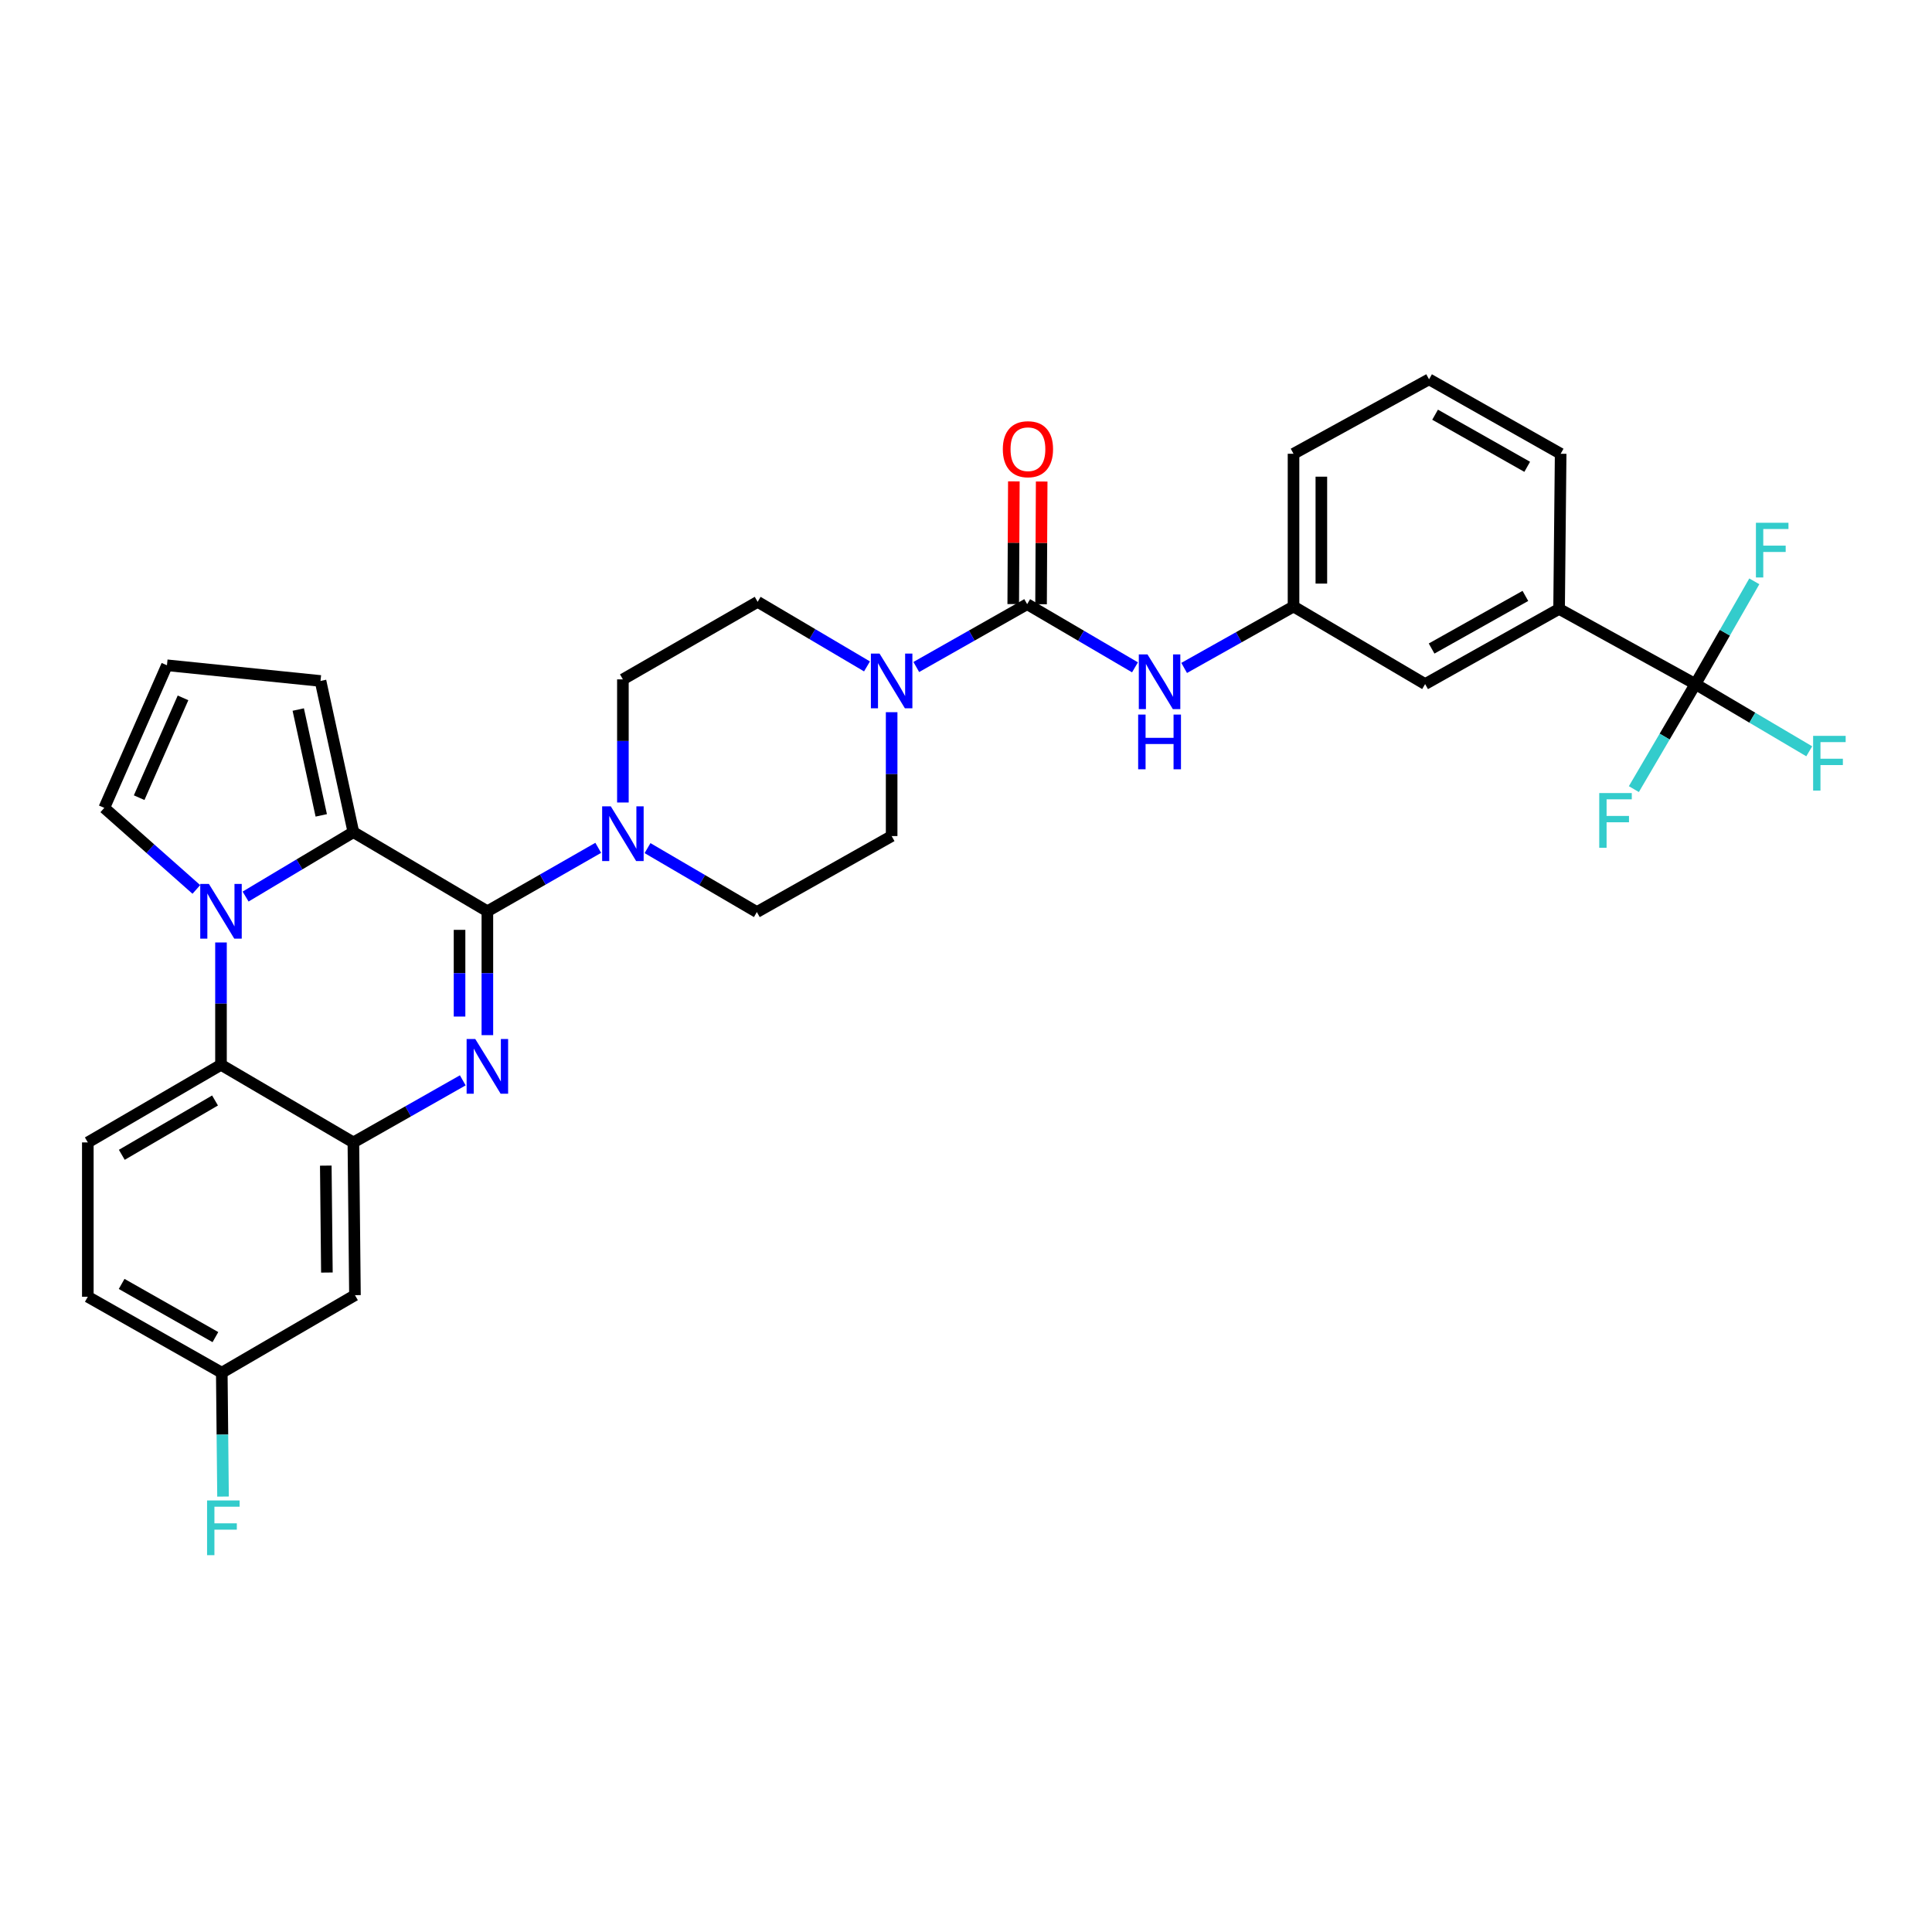 <?xml version='1.0' encoding='iso-8859-1'?>
<svg version='1.1' baseProfile='full'
              xmlns='http://www.w3.org/2000/svg'
                      xmlns:rdkit='http://www.rdkit.org/xml'
                      xmlns:xlink='http://www.w3.org/1999/xlink'
                  xml:space='preserve'
width='1000px' height='1000px' viewBox='0 0 1000 1000'>
<!-- END OF HEADER -->
<rect style='opacity:1.0;fill:#FFFFFF;stroke:none' width='1000' height='1000' x='0' y='0'> </rect>
<path class='bond-0' d='M 252.263,471.673 L 252.263,503.731' style='fill:none;fill-rule:evenodd;stroke:#000000;stroke-width:6px;stroke-linecap:butt;stroke-linejoin:miter;stroke-opacity:1' />
<path class='bond-0' d='M 252.263,503.731 L 252.263,535.79' style='fill:none;fill-rule:evenodd;stroke:#0000FF;stroke-width:6px;stroke-linecap:butt;stroke-linejoin:miter;stroke-opacity:1' />
<path class='bond-0' d='M 237.861,481.29 L 237.861,503.731' style='fill:none;fill-rule:evenodd;stroke:#000000;stroke-width:6px;stroke-linecap:butt;stroke-linejoin:miter;stroke-opacity:1' />
<path class='bond-0' d='M 237.861,503.731 L 237.861,526.172' style='fill:none;fill-rule:evenodd;stroke:#0000FF;stroke-width:6px;stroke-linecap:butt;stroke-linejoin:miter;stroke-opacity:1' />
<path class='bond-2' d='M 252.263,471.673 L 182.908,430.714' style='fill:none;fill-rule:evenodd;stroke:#000000;stroke-width:6px;stroke-linecap:butt;stroke-linejoin:miter;stroke-opacity:1' />
<path class='bond-6' d='M 252.263,471.673 L 280.956,455.253' style='fill:none;fill-rule:evenodd;stroke:#000000;stroke-width:6px;stroke-linecap:butt;stroke-linejoin:miter;stroke-opacity:1' />
<path class='bond-6' d='M 280.956,455.253 L 309.649,438.833' style='fill:none;fill-rule:evenodd;stroke:#0000FF;stroke-width:6px;stroke-linecap:butt;stroke-linejoin:miter;stroke-opacity:1' />
<path class='bond-3' d='M 239.529,559.183 L 211.219,575.249' style='fill:none;fill-rule:evenodd;stroke:#0000FF;stroke-width:6px;stroke-linecap:butt;stroke-linejoin:miter;stroke-opacity:1' />
<path class='bond-3' d='M 211.219,575.249 L 182.908,591.315' style='fill:none;fill-rule:evenodd;stroke:#000000;stroke-width:6px;stroke-linecap:butt;stroke-linejoin:miter;stroke-opacity:1' />
<path class='bond-1' d='M 127.121,464.06 L 155.015,447.387' style='fill:none;fill-rule:evenodd;stroke:#0000FF;stroke-width:6px;stroke-linecap:butt;stroke-linejoin:miter;stroke-opacity:1' />
<path class='bond-1' d='M 155.015,447.387 L 182.908,430.714' style='fill:none;fill-rule:evenodd;stroke:#000000;stroke-width:6px;stroke-linecap:butt;stroke-linejoin:miter;stroke-opacity:1' />
<path class='bond-5' d='M 114.385,487.819 L 114.385,519.48' style='fill:none;fill-rule:evenodd;stroke:#0000FF;stroke-width:6px;stroke-linecap:butt;stroke-linejoin:miter;stroke-opacity:1' />
<path class='bond-5' d='M 114.385,519.48 L 114.385,551.141' style='fill:none;fill-rule:evenodd;stroke:#000000;stroke-width:6px;stroke-linecap:butt;stroke-linejoin:miter;stroke-opacity:1' />
<path class='bond-12' d='M 101.628,460.37 L 77.802,439.261' style='fill:none;fill-rule:evenodd;stroke:#0000FF;stroke-width:6px;stroke-linecap:butt;stroke-linejoin:miter;stroke-opacity:1' />
<path class='bond-12' d='M 77.802,439.261 L 53.976,418.152' style='fill:none;fill-rule:evenodd;stroke:#000000;stroke-width:6px;stroke-linecap:butt;stroke-linejoin:miter;stroke-opacity:1' />
<path class='bond-13' d='M 182.908,430.714 L 165.897,352.462' style='fill:none;fill-rule:evenodd;stroke:#000000;stroke-width:6px;stroke-linecap:butt;stroke-linejoin:miter;stroke-opacity:1' />
<path class='bond-13' d='M 166.283,422.036 L 154.375,367.259' style='fill:none;fill-rule:evenodd;stroke:#000000;stroke-width:6px;stroke-linecap:butt;stroke-linejoin:miter;stroke-opacity:1' />
<path class='bond-10' d='M 182.908,591.315 L 183.724,670.376' style='fill:none;fill-rule:evenodd;stroke:#000000;stroke-width:6px;stroke-linecap:butt;stroke-linejoin:miter;stroke-opacity:1' />
<path class='bond-10' d='M 168.629,603.323 L 169.2,658.665' style='fill:none;fill-rule:evenodd;stroke:#000000;stroke-width:6px;stroke-linecap:butt;stroke-linejoin:miter;stroke-opacity:1' />
<path class='bond-34' d='M 182.908,591.315 L 114.385,551.141' style='fill:none;fill-rule:evenodd;stroke:#000000;stroke-width:6px;stroke-linecap:butt;stroke-linejoin:miter;stroke-opacity:1' />
<path class='bond-4' d='M 531.651,312.712 L 502.959,328.972' style='fill:none;fill-rule:evenodd;stroke:#000000;stroke-width:6px;stroke-linecap:butt;stroke-linejoin:miter;stroke-opacity:1' />
<path class='bond-4' d='M 502.959,328.972 L 474.267,345.233' style='fill:none;fill-rule:evenodd;stroke:#0000FF;stroke-width:6px;stroke-linecap:butt;stroke-linejoin:miter;stroke-opacity:1' />
<path class='bond-9' d='M 531.651,312.712 L 559.557,329.063' style='fill:none;fill-rule:evenodd;stroke:#000000;stroke-width:6px;stroke-linecap:butt;stroke-linejoin:miter;stroke-opacity:1' />
<path class='bond-9' d='M 559.557,329.063 L 587.463,345.414' style='fill:none;fill-rule:evenodd;stroke:#0000FF;stroke-width:6px;stroke-linecap:butt;stroke-linejoin:miter;stroke-opacity:1' />
<path class='bond-16' d='M 538.852,312.748 L 539.013,280.99' style='fill:none;fill-rule:evenodd;stroke:#000000;stroke-width:6px;stroke-linecap:butt;stroke-linejoin:miter;stroke-opacity:1' />
<path class='bond-16' d='M 539.013,280.99 L 539.174,249.231' style='fill:none;fill-rule:evenodd;stroke:#FF0000;stroke-width:6px;stroke-linecap:butt;stroke-linejoin:miter;stroke-opacity:1' />
<path class='bond-16' d='M 524.45,312.675 L 524.611,280.917' style='fill:none;fill-rule:evenodd;stroke:#000000;stroke-width:6px;stroke-linecap:butt;stroke-linejoin:miter;stroke-opacity:1' />
<path class='bond-16' d='M 524.611,280.917 L 524.772,249.158' style='fill:none;fill-rule:evenodd;stroke:#FF0000;stroke-width:6px;stroke-linecap:butt;stroke-linejoin:miter;stroke-opacity:1' />
<path class='bond-14' d='M 114.385,551.141 L 45.455,591.315' style='fill:none;fill-rule:evenodd;stroke:#000000;stroke-width:6px;stroke-linecap:butt;stroke-linejoin:miter;stroke-opacity:1' />
<path class='bond-14' d='M 111.298,569.61 L 63.046,597.732' style='fill:none;fill-rule:evenodd;stroke:#000000;stroke-width:6px;stroke-linecap:butt;stroke-linejoin:miter;stroke-opacity:1' />
<path class='bond-17' d='M 322.41,415.373 L 322.41,383.51' style='fill:none;fill-rule:evenodd;stroke:#0000FF;stroke-width:6px;stroke-linecap:butt;stroke-linejoin:miter;stroke-opacity:1' />
<path class='bond-17' d='M 322.41,383.51 L 322.41,351.646' style='fill:none;fill-rule:evenodd;stroke:#000000;stroke-width:6px;stroke-linecap:butt;stroke-linejoin:miter;stroke-opacity:1' />
<path class='bond-18' d='M 335.158,438.986 L 363.453,455.533' style='fill:none;fill-rule:evenodd;stroke:#0000FF;stroke-width:6px;stroke-linecap:butt;stroke-linejoin:miter;stroke-opacity:1' />
<path class='bond-18' d='M 363.453,455.533 L 391.749,472.081' style='fill:none;fill-rule:evenodd;stroke:#000000;stroke-width:6px;stroke-linecap:butt;stroke-linejoin:miter;stroke-opacity:1' />
<path class='bond-7' d='M 461.512,368.629 L 461.512,400.688' style='fill:none;fill-rule:evenodd;stroke:#0000FF;stroke-width:6px;stroke-linecap:butt;stroke-linejoin:miter;stroke-opacity:1' />
<path class='bond-7' d='M 461.512,400.688 L 461.512,432.747' style='fill:none;fill-rule:evenodd;stroke:#000000;stroke-width:6px;stroke-linecap:butt;stroke-linejoin:miter;stroke-opacity:1' />
<path class='bond-32' d='M 448.758,344.93 L 420.457,328.217' style='fill:none;fill-rule:evenodd;stroke:#0000FF;stroke-width:6px;stroke-linecap:butt;stroke-linejoin:miter;stroke-opacity:1' />
<path class='bond-32' d='M 420.457,328.217 L 392.157,311.504' style='fill:none;fill-rule:evenodd;stroke:#000000;stroke-width:6px;stroke-linecap:butt;stroke-linejoin:miter;stroke-opacity:1' />
<path class='bond-8' d='M 877.553,354.078 L 806.982,315.168' style='fill:none;fill-rule:evenodd;stroke:#000000;stroke-width:6px;stroke-linecap:butt;stroke-linejoin:miter;stroke-opacity:1' />
<path class='bond-23' d='M 877.553,354.078 L 861.619,381.261' style='fill:none;fill-rule:evenodd;stroke:#000000;stroke-width:6px;stroke-linecap:butt;stroke-linejoin:miter;stroke-opacity:1' />
<path class='bond-23' d='M 861.619,381.261 L 845.685,408.444' style='fill:none;fill-rule:evenodd;stroke:#33CCCC;stroke-width:6px;stroke-linecap:butt;stroke-linejoin:miter;stroke-opacity:1' />
<path class='bond-24' d='M 877.553,354.078 L 892.79,327.488' style='fill:none;fill-rule:evenodd;stroke:#000000;stroke-width:6px;stroke-linecap:butt;stroke-linejoin:miter;stroke-opacity:1' />
<path class='bond-24' d='M 892.79,327.488 L 908.028,300.897' style='fill:none;fill-rule:evenodd;stroke:#33CCCC;stroke-width:6px;stroke-linecap:butt;stroke-linejoin:miter;stroke-opacity:1' />
<path class='bond-25' d='M 877.553,354.078 L 907.005,371.476' style='fill:none;fill-rule:evenodd;stroke:#000000;stroke-width:6px;stroke-linecap:butt;stroke-linejoin:miter;stroke-opacity:1' />
<path class='bond-25' d='M 907.005,371.476 L 936.458,388.874' style='fill:none;fill-rule:evenodd;stroke:#33CCCC;stroke-width:6px;stroke-linecap:butt;stroke-linejoin:miter;stroke-opacity:1' />
<path class='bond-21' d='M 612.917,345.722 L 641.223,329.825' style='fill:none;fill-rule:evenodd;stroke:#0000FF;stroke-width:6px;stroke-linecap:butt;stroke-linejoin:miter;stroke-opacity:1' />
<path class='bond-21' d='M 641.223,329.825 L 669.528,313.928' style='fill:none;fill-rule:evenodd;stroke:#000000;stroke-width:6px;stroke-linecap:butt;stroke-linejoin:miter;stroke-opacity:1' />
<path class='bond-26' d='M 183.724,670.376 L 114.793,710.51' style='fill:none;fill-rule:evenodd;stroke:#000000;stroke-width:6px;stroke-linecap:butt;stroke-linejoin:miter;stroke-opacity:1' />
<path class='bond-11' d='M 806.982,315.168 L 737.643,354.078' style='fill:none;fill-rule:evenodd;stroke:#000000;stroke-width:6px;stroke-linecap:butt;stroke-linejoin:miter;stroke-opacity:1' />
<path class='bond-11' d='M 789.533,308.445 L 740.996,335.682' style='fill:none;fill-rule:evenodd;stroke:#000000;stroke-width:6px;stroke-linecap:butt;stroke-linejoin:miter;stroke-opacity:1' />
<path class='bond-36' d='M 806.982,315.168 L 807.79,234.868' style='fill:none;fill-rule:evenodd;stroke:#000000;stroke-width:6px;stroke-linecap:butt;stroke-linejoin:miter;stroke-opacity:1' />
<path class='bond-33' d='M 53.976,418.152 L 86.413,344.349' style='fill:none;fill-rule:evenodd;stroke:#000000;stroke-width:6px;stroke-linecap:butt;stroke-linejoin:miter;stroke-opacity:1' />
<path class='bond-33' d='M 72.026,412.877 L 94.732,361.214' style='fill:none;fill-rule:evenodd;stroke:#000000;stroke-width:6px;stroke-linecap:butt;stroke-linejoin:miter;stroke-opacity:1' />
<path class='bond-15' d='M 165.897,352.462 L 86.413,344.349' style='fill:none;fill-rule:evenodd;stroke:#000000;stroke-width:6px;stroke-linecap:butt;stroke-linejoin:miter;stroke-opacity:1' />
<path class='bond-27' d='M 45.455,591.315 L 45.455,671.192' style='fill:none;fill-rule:evenodd;stroke:#000000;stroke-width:6px;stroke-linecap:butt;stroke-linejoin:miter;stroke-opacity:1' />
<path class='bond-20' d='M 322.41,351.646 L 392.157,311.504' style='fill:none;fill-rule:evenodd;stroke:#000000;stroke-width:6px;stroke-linecap:butt;stroke-linejoin:miter;stroke-opacity:1' />
<path class='bond-19' d='M 391.749,472.081 L 461.512,432.747' style='fill:none;fill-rule:evenodd;stroke:#000000;stroke-width:6px;stroke-linecap:butt;stroke-linejoin:miter;stroke-opacity:1' />
<path class='bond-22' d='M 669.528,313.928 L 737.643,354.078' style='fill:none;fill-rule:evenodd;stroke:#000000;stroke-width:6px;stroke-linecap:butt;stroke-linejoin:miter;stroke-opacity:1' />
<path class='bond-31' d='M 669.528,313.928 L 669.528,234.868' style='fill:none;fill-rule:evenodd;stroke:#000000;stroke-width:6px;stroke-linecap:butt;stroke-linejoin:miter;stroke-opacity:1' />
<path class='bond-31' d='M 683.93,302.069 L 683.93,246.727' style='fill:none;fill-rule:evenodd;stroke:#000000;stroke-width:6px;stroke-linecap:butt;stroke-linejoin:miter;stroke-opacity:1' />
<path class='bond-28' d='M 114.793,710.51 L 115.116,742.569' style='fill:none;fill-rule:evenodd;stroke:#000000;stroke-width:6px;stroke-linecap:butt;stroke-linejoin:miter;stroke-opacity:1' />
<path class='bond-28' d='M 115.116,742.569 L 115.439,774.627' style='fill:none;fill-rule:evenodd;stroke:#33CCCC;stroke-width:6px;stroke-linecap:butt;stroke-linejoin:miter;stroke-opacity:1' />
<path class='bond-35' d='M 114.793,710.51 L 45.455,671.192' style='fill:none;fill-rule:evenodd;stroke:#000000;stroke-width:6px;stroke-linecap:butt;stroke-linejoin:miter;stroke-opacity:1' />
<path class='bond-35' d='M 111.497,692.084 L 62.959,664.561' style='fill:none;fill-rule:evenodd;stroke:#000000;stroke-width:6px;stroke-linecap:butt;stroke-linejoin:miter;stroke-opacity:1' />
<path class='bond-29' d='M 807.79,234.868 L 739.675,196.334' style='fill:none;fill-rule:evenodd;stroke:#000000;stroke-width:6px;stroke-linecap:butt;stroke-linejoin:miter;stroke-opacity:1' />
<path class='bond-29' d='M 790.481,241.623 L 742.801,214.649' style='fill:none;fill-rule:evenodd;stroke:#000000;stroke-width:6px;stroke-linecap:butt;stroke-linejoin:miter;stroke-opacity:1' />
<path class='bond-30' d='M 739.675,196.334 L 669.528,234.868' style='fill:none;fill-rule:evenodd;stroke:#000000;stroke-width:6px;stroke-linecap:butt;stroke-linejoin:miter;stroke-opacity:1' />
<path  class='atom-1' d='M 246.003 537.797
L 255.283 552.797
Q 256.203 554.277, 257.683 556.957
Q 259.163 559.637, 259.243 559.797
L 259.243 537.797
L 263.003 537.797
L 263.003 566.117
L 259.123 566.117
L 249.163 549.717
Q 248.003 547.797, 246.763 545.597
Q 245.563 543.397, 245.203 542.717
L 245.203 566.117
L 241.523 566.117
L 241.523 537.797
L 246.003 537.797
' fill='#0000FF'/>
<path  class='atom-2' d='M 108.125 457.513
L 117.405 472.513
Q 118.325 473.993, 119.805 476.673
Q 121.285 479.353, 121.365 479.513
L 121.365 457.513
L 125.125 457.513
L 125.125 485.833
L 121.245 485.833
L 111.285 469.433
Q 110.125 467.513, 108.885 465.313
Q 107.685 463.113, 107.325 462.433
L 107.325 485.833
L 103.645 485.833
L 103.645 457.513
L 108.125 457.513
' fill='#0000FF'/>
<path  class='atom-7' d='M 316.15 417.37
L 325.43 432.37
Q 326.35 433.85, 327.83 436.53
Q 329.31 439.21, 329.39 439.37
L 329.39 417.37
L 333.15 417.37
L 333.15 445.69
L 329.27 445.69
L 319.31 429.29
Q 318.15 427.37, 316.91 425.17
Q 315.71 422.97, 315.35 422.29
L 315.35 445.69
L 311.67 445.69
L 311.67 417.37
L 316.15 417.37
' fill='#0000FF'/>
<path  class='atom-8' d='M 455.252 338.302
L 464.532 353.302
Q 465.452 354.782, 466.932 357.462
Q 468.412 360.142, 468.492 360.302
L 468.492 338.302
L 472.252 338.302
L 472.252 366.622
L 468.372 366.622
L 458.412 350.222
Q 457.252 348.302, 456.012 346.102
Q 454.812 343.902, 454.452 343.222
L 454.452 366.622
L 450.772 366.622
L 450.772 338.302
L 455.252 338.302
' fill='#0000FF'/>
<path  class='atom-10' d='M 593.929 338.71
L 603.209 353.71
Q 604.129 355.19, 605.609 357.87
Q 607.089 360.55, 607.169 360.71
L 607.169 338.71
L 610.929 338.71
L 610.929 367.03
L 607.049 367.03
L 597.089 350.63
Q 595.929 348.71, 594.689 346.51
Q 593.489 344.31, 593.129 343.63
L 593.129 367.03
L 589.449 367.03
L 589.449 338.71
L 593.929 338.71
' fill='#0000FF'/>
<path  class='atom-10' d='M 589.109 369.862
L 592.949 369.862
L 592.949 381.902
L 607.429 381.902
L 607.429 369.862
L 611.269 369.862
L 611.269 398.182
L 607.429 398.182
L 607.429 385.102
L 592.949 385.102
L 592.949 398.182
L 589.109 398.182
L 589.109 369.862
' fill='#0000FF'/>
<path  class='atom-17' d='M 519.059 232.507
Q 519.059 225.707, 522.419 221.907
Q 525.779 218.107, 532.059 218.107
Q 538.339 218.107, 541.699 221.907
Q 545.059 225.707, 545.059 232.507
Q 545.059 239.387, 541.659 243.307
Q 538.259 247.187, 532.059 247.187
Q 525.819 247.187, 522.419 243.307
Q 519.059 239.427, 519.059 232.507
M 532.059 243.987
Q 536.379 243.987, 538.699 241.107
Q 541.059 238.187, 541.059 232.507
Q 541.059 226.947, 538.699 224.147
Q 536.379 221.307, 532.059 221.307
Q 527.739 221.307, 525.379 224.107
Q 523.059 226.907, 523.059 232.507
Q 523.059 238.227, 525.379 241.107
Q 527.739 243.987, 532.059 243.987
' fill='#FF0000'/>
<path  class='atom-24' d='M 827.766 410.489
L 844.606 410.489
L 844.606 413.729
L 831.566 413.729
L 831.566 422.329
L 843.166 422.329
L 843.166 425.609
L 831.566 425.609
L 831.566 438.809
L 827.766 438.809
L 827.766 410.489
' fill='#33CCCC'/>
<path  class='atom-25' d='M 908.867 270.579
L 925.707 270.579
L 925.707 273.819
L 912.667 273.819
L 912.667 282.419
L 924.267 282.419
L 924.267 285.699
L 912.667 285.699
L 912.667 298.899
L 908.867 298.899
L 908.867 270.579
' fill='#33CCCC'/>
<path  class='atom-26' d='M 938.471 380.877
L 955.311 380.877
L 955.311 384.117
L 942.271 384.117
L 942.271 392.717
L 953.871 392.717
L 953.871 395.997
L 942.271 395.997
L 942.271 409.197
L 938.471 409.197
L 938.471 380.877
' fill='#33CCCC'/>
<path  class='atom-29' d='M 107.182 776.635
L 124.022 776.635
L 124.022 779.875
L 110.982 779.875
L 110.982 788.475
L 122.582 788.475
L 122.582 791.755
L 110.982 791.755
L 110.982 804.955
L 107.182 804.955
L 107.182 776.635
' fill='#33CCCC'/>
</svg>

